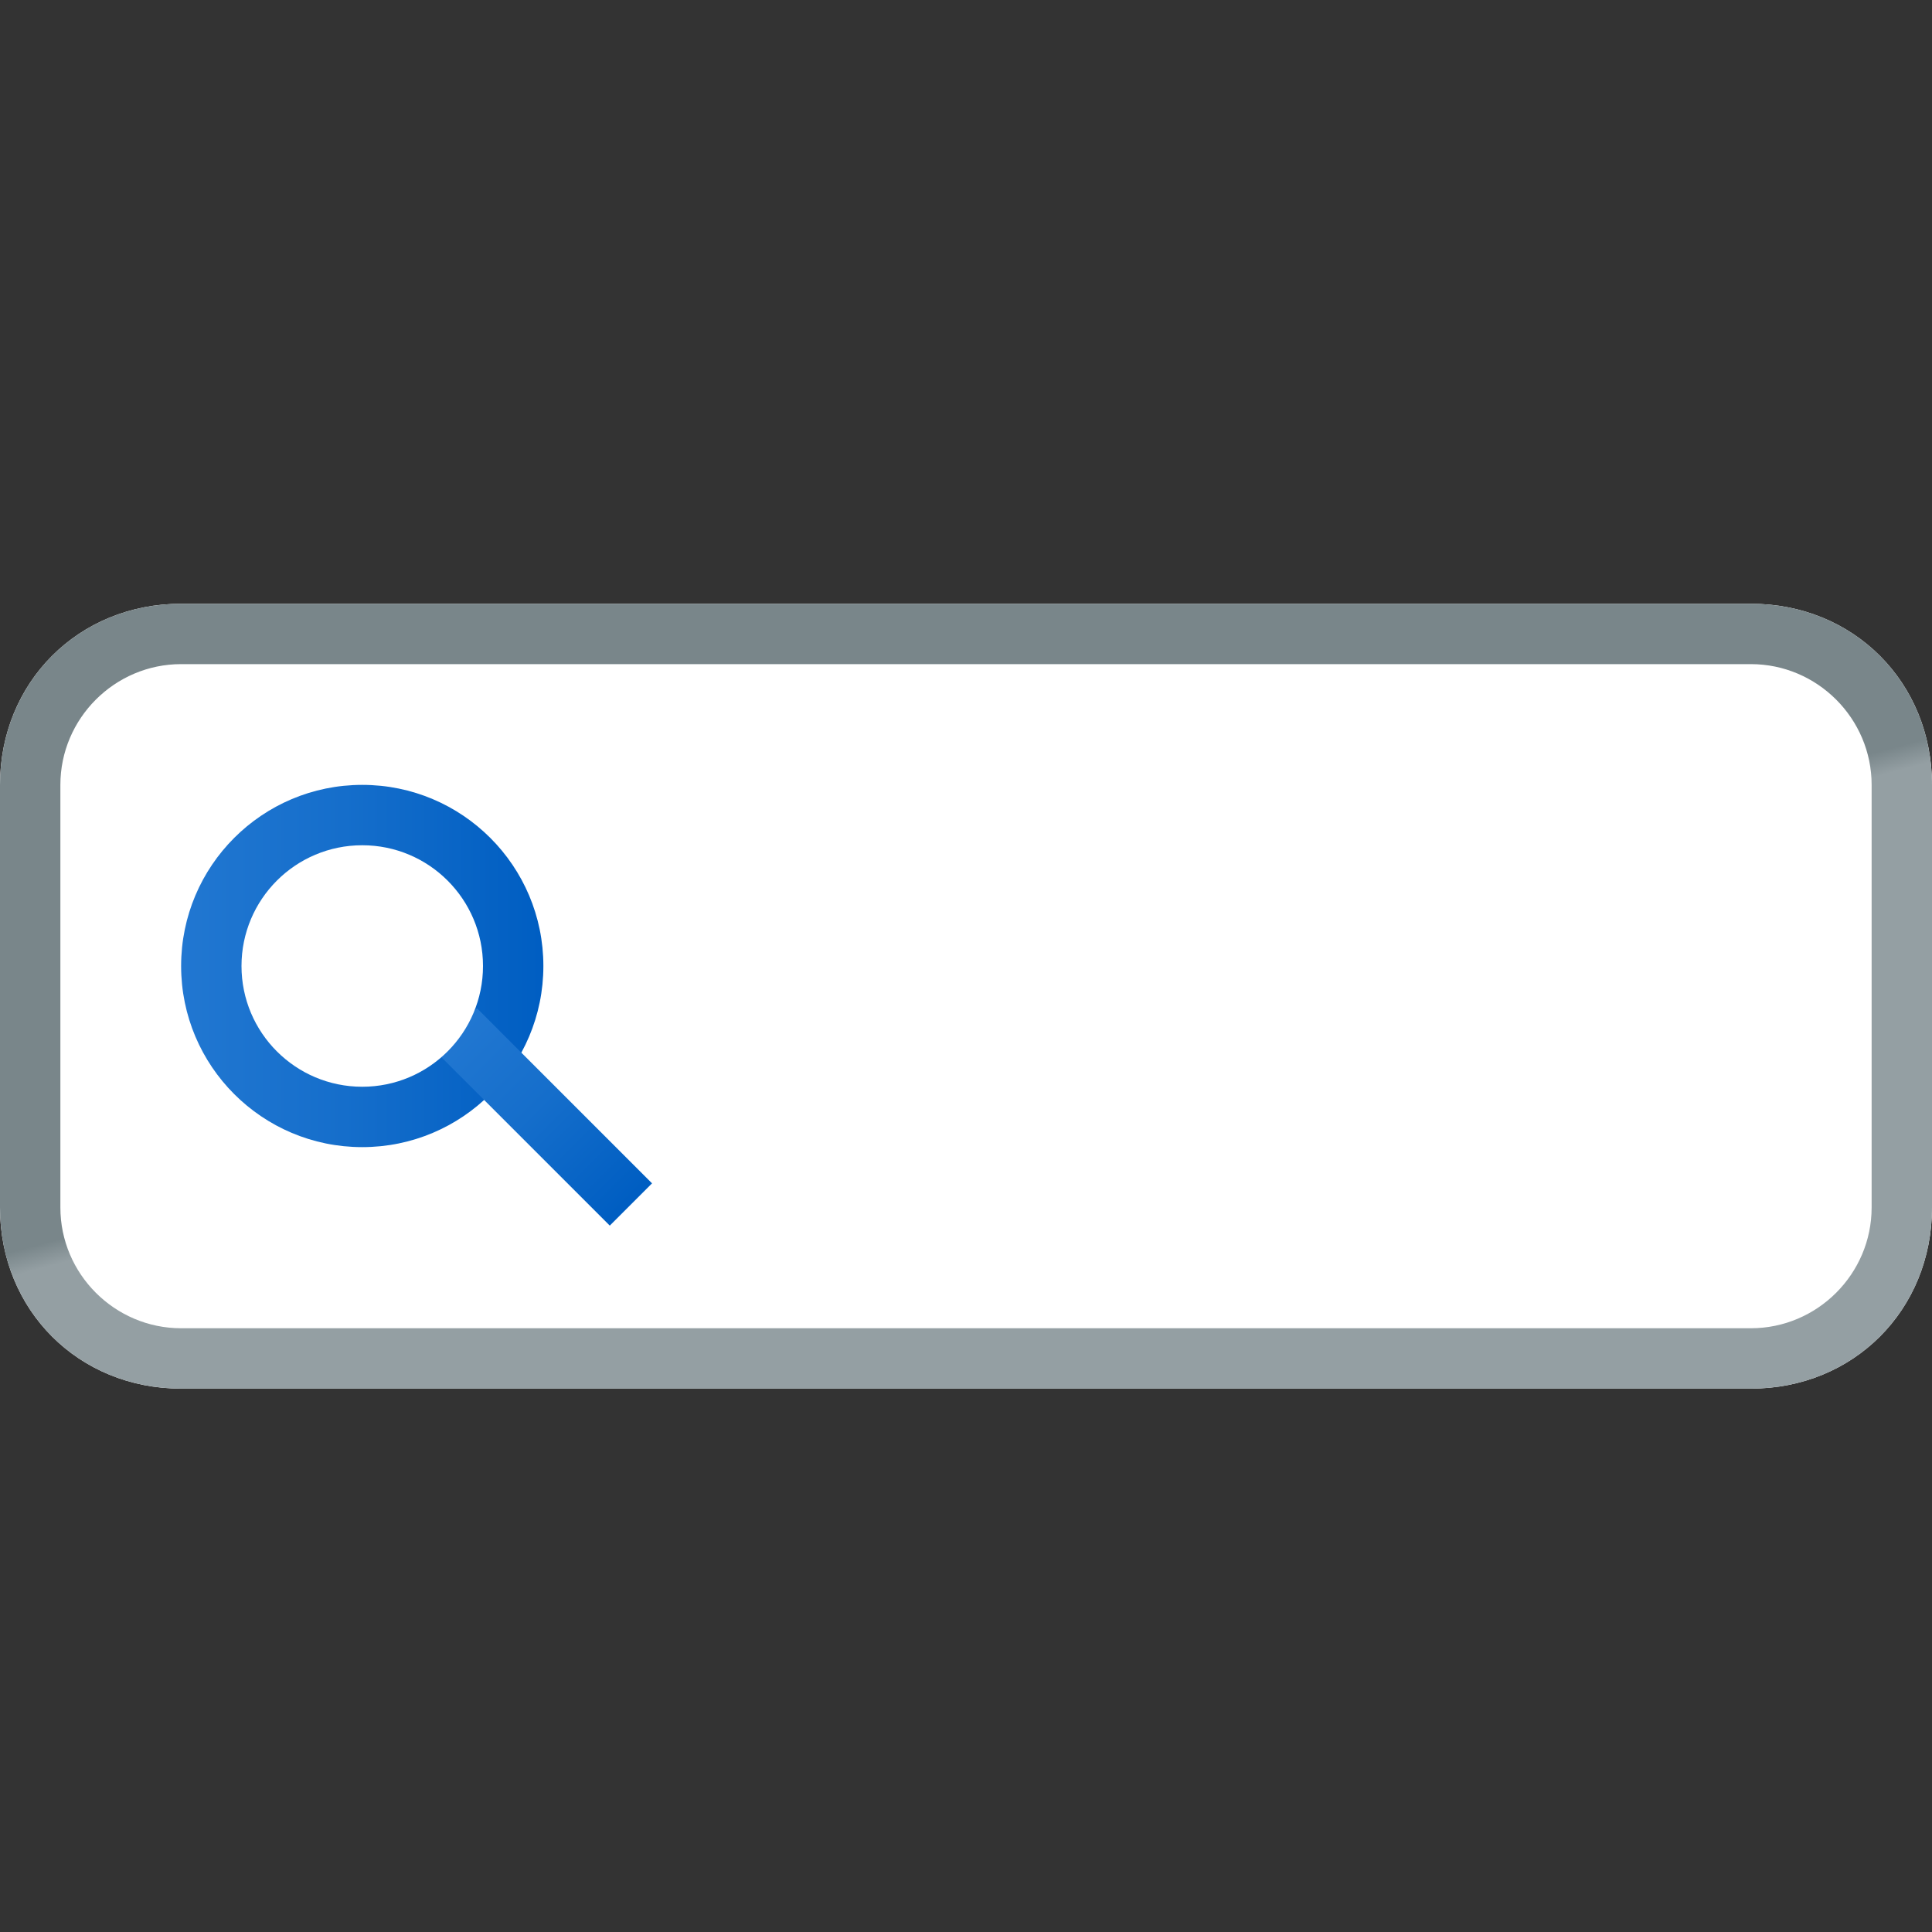 <?xml version="1.0" encoding="utf-8"?>
<!-- Generator: Adobe Illustrator 22.1.0, SVG Export Plug-In . SVG Version: 6.00 Build 0)  -->
<svg version="1.1" id="Layer_1" xmlns="http://www.w3.org/2000/svg" xmlns:xlink="http://www.w3.org/1999/xlink" x="0px" y="0px"
	 viewBox="0 0 32 32" style="enable-background:new 0 0 32 32;" xml:space="preserve">
<rect x="0" y="0" width="32" height="32" fill="#333333" stroke="none"/>
<style type="text/css">
	.st0{fill:#FFFFFF;}
	.st1{fill:url(#SVGID_1_);}
	.st2{fill:none;}
	.st3{fill:url(#SVGID_2_);}
	.st4{fill:url(#SVGID_3_);}
</style>
<g>
	<g id="Input_x5F_32_1_">
		<g>
			<path class="st0" d="M29,23H3c-1.7,0-3-1.3-3-3v-7c0-1.7,1.3-3,3-3h26c1.7,0,3,1.3,3,3v7C32,21.7,30.7,23,29,23z"/>
			<linearGradient id="SVGID_1_" gradientUnits="userSpaceOnUse" x1="13.477" y1="7.086" x2="18.523" y2="25.914">
				<stop  offset="0.5" style="stop-color:#79868A"/>
				<stop  offset="0.52" style="stop-color:#949FA3"/>
				<stop  offset="0.876" style="stop-color:#949FA3"/>
			</linearGradient>
			<path class="st1" d="M29,11c1.1,0,2,0.9,2,2v7c0,1.1-0.9,2-2,2H3c-1.1,0-2-0.9-2-2v-7c0-1.1,0.9-2,2-2H29 M29,10H3
				c-1.7,0-3,1.3-3,3v7c0,1.7,1.3,3,3,3h26c1.7,0,3-1.3,3-3v-7C32,11.3,30.7,10,29,10L29,10z"/>
		</g>
		<rect class="st2" width="32" height="32"/>
	</g>
</g>
<g>
	<linearGradient id="SVGID_2_" gradientUnits="userSpaceOnUse" x1="3" y1="16" x2="9" y2="16">
		<stop  offset="0" style="stop-color:#2177D1"/>
		<stop  offset="0.451" style="stop-color:#156ECB"/>
		<stop  offset="0.993" style="stop-color:#005EC2"/>
	</linearGradient>
	<circle class="st3" cx="6" cy="16" r="3"/>
</g>
<linearGradient id="SVGID_3_" gradientUnits="userSpaceOnUse" x1="-8.523" y1="-18.977" x2="-4.523" y2="-18.977" gradientTransform="matrix(0.707 0.707 -0.707 0.707 0.194 36.531)">
	<stop  offset="0" style="stop-color:#2177D1"/>
	<stop  offset="0.451" style="stop-color:#156ECB"/>
	<stop  offset="0.993" style="stop-color:#005EC2"/>
</linearGradient>
<polygon class="st4" points="10.1,20.3 7.2,17.4 7.9,16.7 10.8,19.6 "/>
<g>
	<circle class="st0" cx="6" cy="16" r="2"/>
</g>
</svg>
